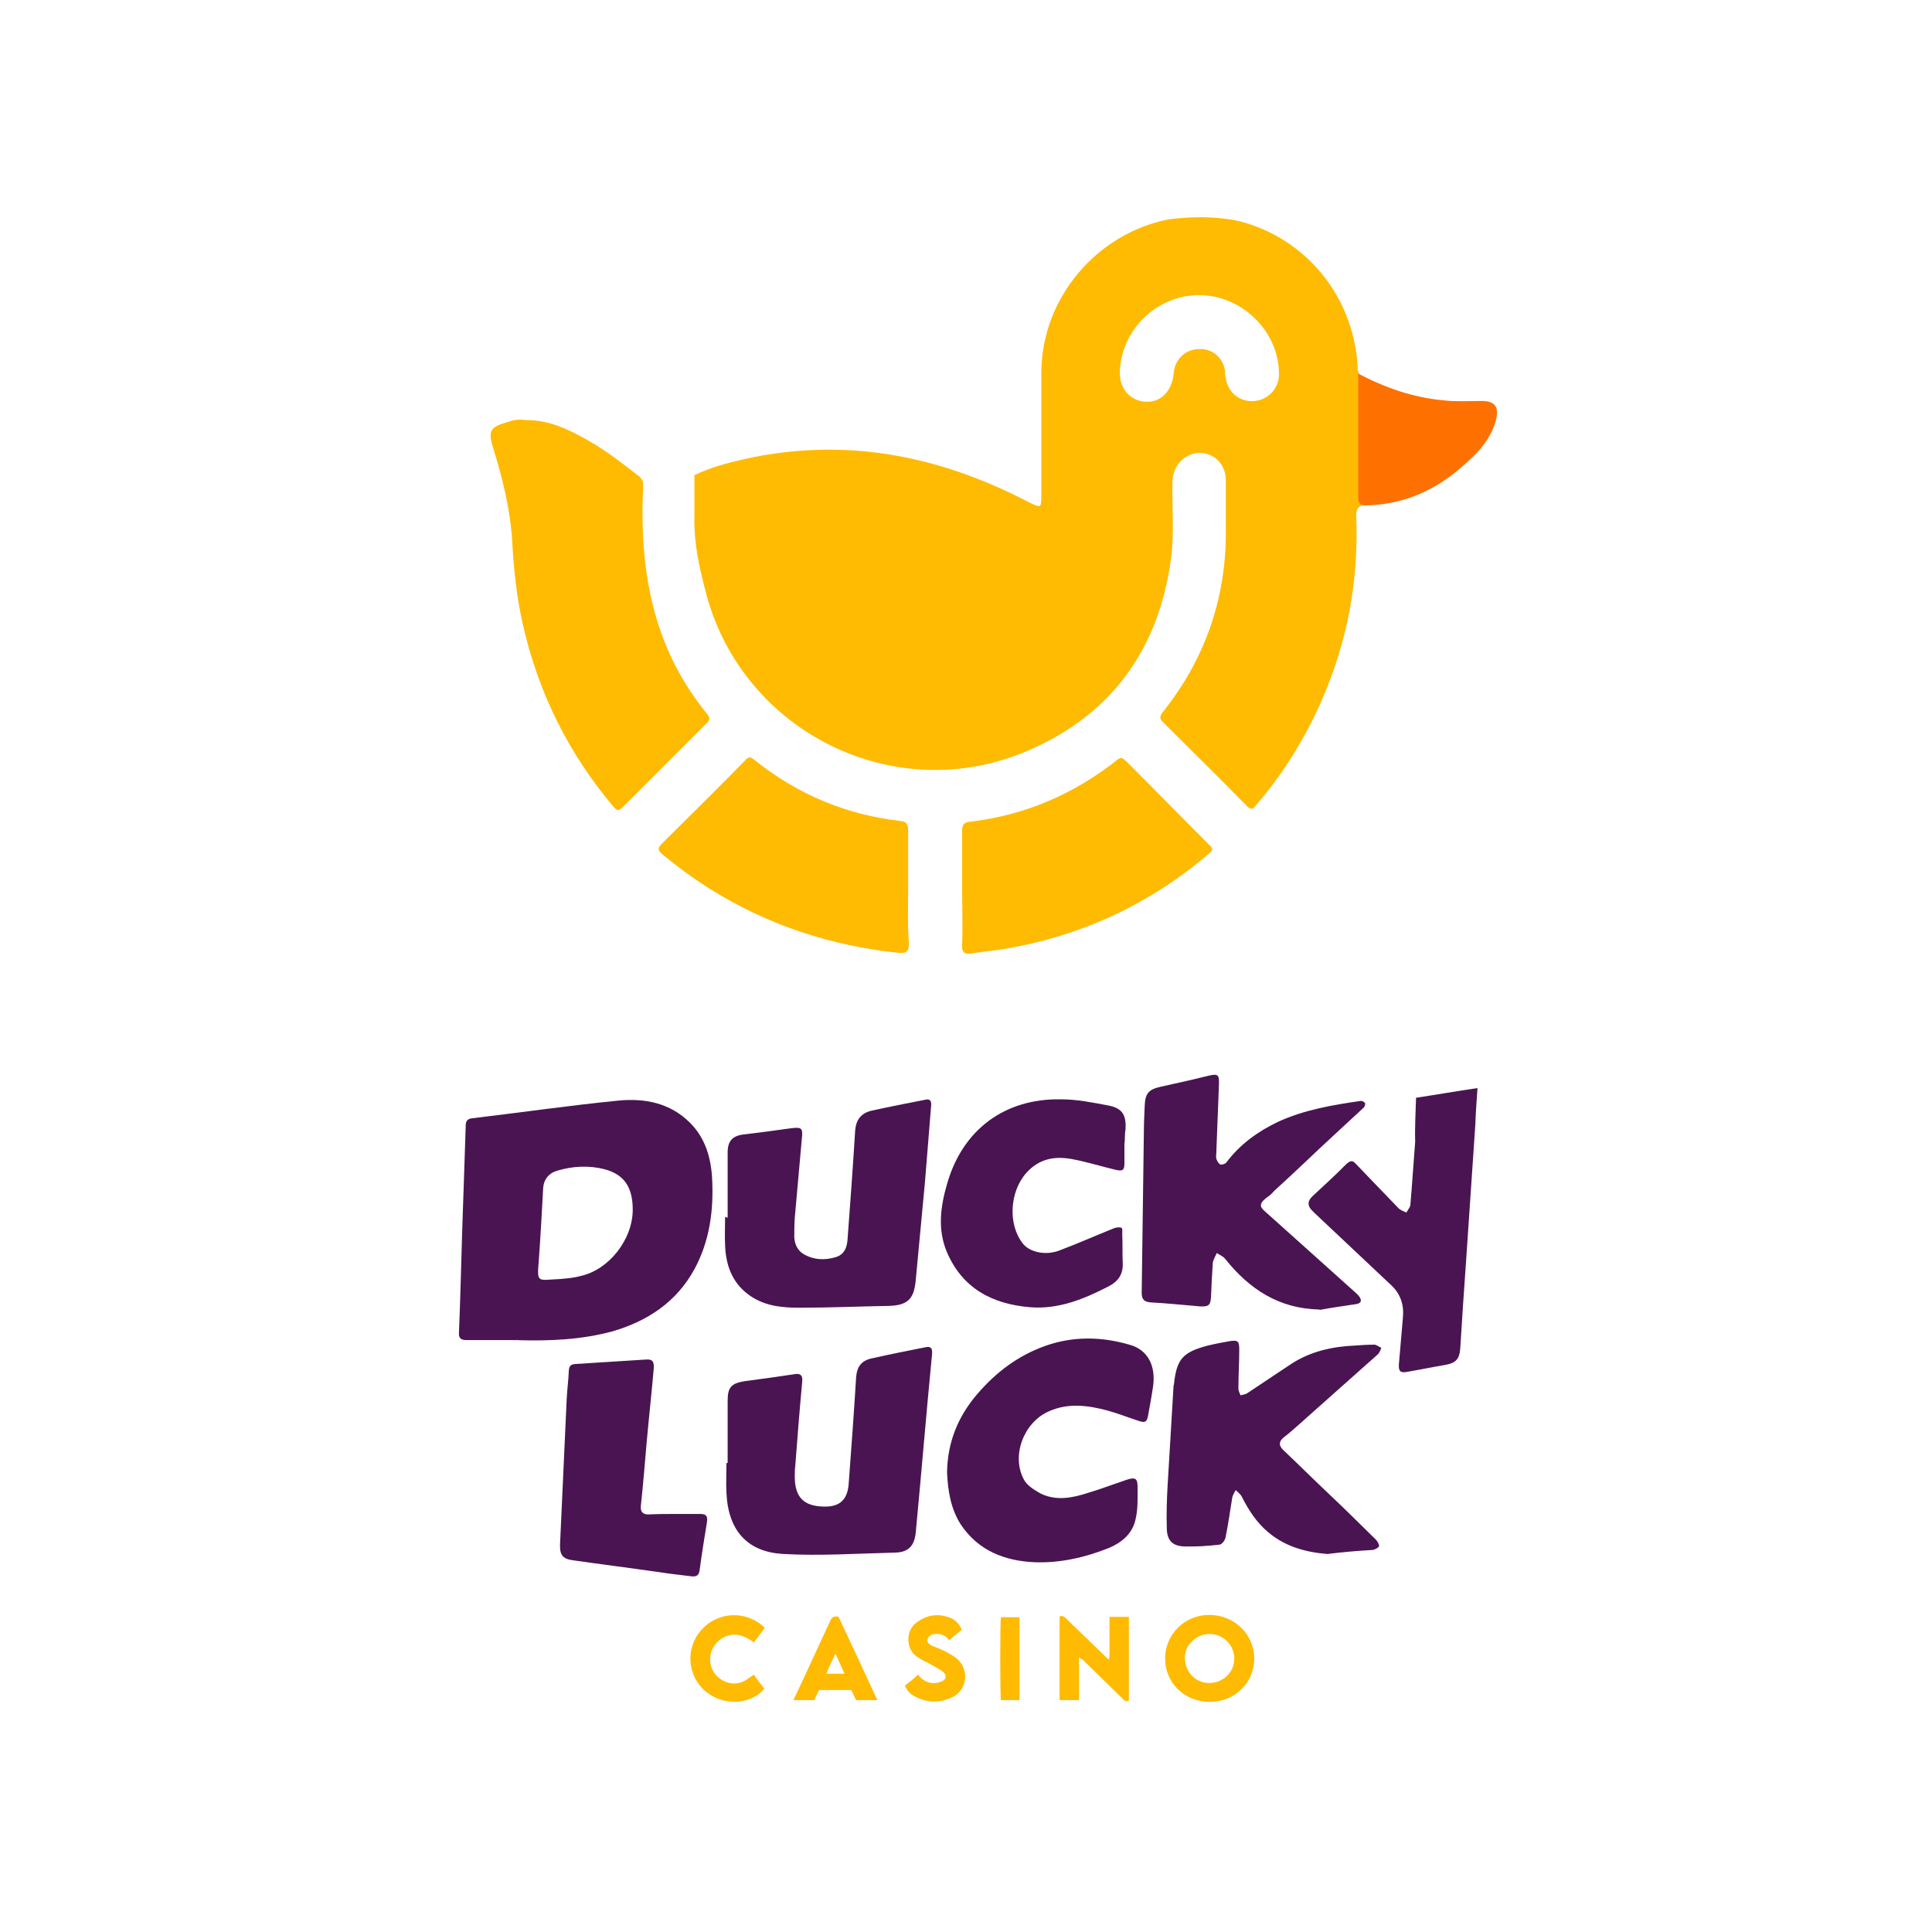 <?xml version="1.0" encoding="UTF-8"?> <svg xmlns="http://www.w3.org/2000/svg" id="a" data-name="Layer 1" viewBox="0 0 160 160"><g><path d="M103.87,137.36c0,2.01-1.61,3.58-3.69,3.58s-3.69-1.57-3.69-3.58,1.61-3.62,3.65-3.62,3.73,1.57,3.73,3.62M98.13,137.33c0,1.13.88,2.05,2.01,2.05s2.08-.88,2.08-2.01-.91-2.05-2.05-2.05c-1.1,0-2.05.88-2.05,2.01" style="fill: #febb01; stroke-width: 0px;"></path><path d="M89.36,137.25v3.55h-1.61v-6.94c.22-.07.37,0,.51.15,1.1,1.06,2.19,2.12,3.29,3.18.07.07.18.15.29.26.07-.44.04-.8.04-1.21v-2.34h1.61v6.94c-.22.11-.37,0-.51-.15-.62-.62-1.28-1.24-1.9-1.86-.48-.48-.99-.95-1.46-1.43-.07,0-.15-.07-.26-.15" style="fill: #febb01; stroke-width: 0px;"></path><path d="M72.65,140.8h-1.75c-.15-.29-.26-.55-.4-.84h-2.67c-.15.29-.26.55-.4.84h-1.72c.07-.15.11-.26.15-.33.99-2.08,1.94-4.2,2.92-6.29q.18-.4.66-.29c1.06,2.23,2.12,4.53,3.22,6.91M69.95,138.64c-.26-.55-.48-1.1-.73-1.64h-.07c-.26.55-.48,1.06-.73,1.61h1.54v.04Z" style="fill: #febb01; stroke-width: 0px;"></path><path d="M62.42,138.68c.29.4.58.8.88,1.17-1.06,1.28-3.29,1.5-4.82.26-1.57-1.28-1.75-3.62-.4-5.12,1.39-1.57,3.76-1.64,5.26-.18-.29.4-.58.77-.91,1.21-.15-.11-.29-.22-.44-.29-.95-.58-2.05-.44-2.74.44-.58.73-.58,1.72-.04,2.45.58.73,1.57,1.02,2.38.62.29-.15.55-.37.84-.55" style="fill: #febb01; stroke-width: 0px;"></path><path d="M79.63,134.99c-.37.29-.66.55-1.02.84-.29-.37-.66-.55-1.13-.51-.22,0-.4.07-.55.22-.18.22-.18.44.04.62.15.11.29.18.44.22.33.15.66.26.99.44.26.15.51.29.77.48,1.1.84,1.02,2.6-.29,3.25-1.06.51-2.12.48-3.14-.07-.37-.18-.62-.48-.8-.88.37-.29.73-.58,1.1-.91.07.11.15.18.22.26.48.44,1.06.55,1.64.33.48-.15.55-.55.18-.84-.29-.22-.58-.37-.91-.55-.37-.22-.77-.37-1.13-.62-.4-.26-.69-.62-.77-1.1-.15-.8.11-1.46.77-1.9.91-.62,1.9-.66,2.89-.18.33.22.58.51.73.91" style="fill: #febb01; stroke-width: 0px;"></path><path d="M82.89,133.93h1.54v6.87h-1.54c-.07-.33-.07-6.54,0-6.87" style="fill: #febb01; stroke-width: 0px;"></path><path d="M42.94,110.98h-4.31c-.44,0-.66-.15-.62-.62.11-2.74.18-5.48.26-8.22.04-1.46.11-2.96.15-4.42.04-1.5.11-3.03.15-4.53,0-.37.18-.55.55-.58,4.02-.48,8.04-1.06,12.06-1.46,2.19-.22,4.31.18,5.96,1.83,1.24,1.24,1.72,2.81,1.83,4.53.15,2.67-.18,5.23-1.46,7.6-1.5,2.74-3.91,4.31-6.8,5.15-2.56.69-5.15.8-7.75.73M46.3,105.93c.4-.04,1.1-.07,1.79-.26,2.34-.51,4.31-3.03,4.31-5.48,0-1.86-.69-2.92-2.34-3.36-1.28-.33-2.63-.26-3.87.11-.69.18-1.17.69-1.21,1.5-.11,2.05-.22,4.06-.37,6.1-.15,1.75-.04,1.46,1.68,1.39" style="fill: #4a1452; stroke-width: 0px;"></path><path d="M109.28,108.45c-3.36-.07-5.81-1.68-7.82-4.2-.18-.22-.48-.33-.69-.48-.11.26-.29.55-.33.8-.07.95-.11,1.9-.15,2.85-.04.69-.22.8-.91.77-1.35-.11-2.7-.26-4.06-.33-.55-.04-.77-.22-.77-.8.07-4.42.11-8.88.18-13.3,0-.73.04-1.46.07-2.19.04-1.02.33-1.35,1.32-1.57,1.32-.29,2.63-.58,3.95-.91.77-.18.91-.11.88.69-.07,1.9-.15,3.76-.22,5.67,0,.18-.04.33,0,.51.07.18.18.4.33.48.15.04.44-.07.51-.18,1.13-1.5,2.6-2.56,4.28-3.36,2.16-.99,4.5-1.39,6.8-1.72.15-.04.33.07.4.18.04.07-.04.33-.15.4-1.61,1.5-3.22,2.96-4.79,4.46-.84.8-1.72,1.61-2.56,2.38-.15.15-.26.29-.4.4-1.17.8-.73,1.02-.07,1.61,2.38,2.12,4.71,4.24,7.09,6.36.11.11.26.22.37.37.26.33.22.58-.22.66-.99.15-2.01.29-3.03.48" style="fill: #4a1452; stroke-width: 0px;"></path><path d="M60.26,100.82v-5.37c0-.95.4-1.39,1.32-1.5,1.32-.15,2.6-.33,3.91-.51.91-.11,1.02-.04.91.91-.18,2.16-.4,4.35-.58,6.51-.04.55-.04,1.1-.04,1.61.04.62.29,1.13.84,1.43.8.44,1.68.48,2.56.22.8-.22.99-.91,1.02-1.61.22-2.96.44-5.92.62-8.88.07-.88.48-1.43,1.32-1.64,1.5-.33,2.96-.62,4.46-.91.44-.11.55.11.51.51-.18,2.12-.33,4.2-.51,6.32-.26,2.74-.51,5.45-.77,8.19-.15,1.39-.58,2.01-2.23,2.05-2.45.04-4.9.15-7.38.15-1.35,0-2.67-.11-3.87-.84-1.61-.99-2.23-2.52-2.3-4.31-.04-.8,0-1.57,0-2.38.15.07.18.07.22.07" style="fill: #4a1452; stroke-width: 0px;"></path><path d="M109.97,128.7c-1.86-.15-3.55-.62-4.97-1.83-.95-.8-1.61-1.83-2.16-2.92-.11-.22-.33-.37-.51-.55-.11.22-.26.44-.29.69-.18,1.1-.33,2.19-.55,3.25-.04.22-.29.55-.48.58-.95.11-1.94.18-2.92.15s-1.43-.48-1.46-1.46c-.04-1.21,0-2.45.07-3.65.15-2.67.33-5.34.48-8.04,0-.07,0-.18.04-.26.22-2.12.73-2.67,2.78-3.22.62-.15,1.21-.26,1.83-.37.69-.11.8,0,.8.69,0,1.1-.07,2.16-.07,3.25,0,.18.11.37.18.55.18-.07.4-.07.55-.18,1.21-.8,2.41-1.61,3.62-2.41,1.61-1.06,3.44-1.46,5.34-1.54.51-.04,1.02-.07,1.57-.07.18,0,.37.18.58.26-.07.18-.15.37-.26.51-2.34,2.08-4.64,4.13-6.98,6.21-.26.22-.55.48-.8.66-.48.37-.48.73-.04,1.13,1.24,1.17,2.45,2.38,3.69,3.55,1.32,1.24,2.6,2.52,3.91,3.8.15.15.29.4.29.55-.04.15-.33.29-.51.33-1.28.07-2.52.18-3.73.33" style="fill: #4a1452; stroke-width: 0px;"></path><path d="M60.26,121.14v-5.12c0-1.13.29-1.46,1.43-1.64,1.39-.18,2.74-.37,4.13-.58.44-.07.66.07.62.58-.22,2.34-.4,4.68-.58,7.02-.04.29-.04.58-.04.88,0,1.75.77,2.49,2.52,2.49,1.21,0,1.83-.58,1.94-1.83.22-2.96.44-5.92.62-8.88.07-.88.44-1.39,1.32-1.57,1.46-.33,2.92-.62,4.39-.91.48-.11.62.07.58.55-.48,4.93-.88,9.83-1.35,14.77-.11,1.1-.58,1.64-1.68,1.68-3.11.07-6.25.29-9.36.11-2.81-.18-4.5-1.83-4.64-5.08-.04-.8,0-1.61,0-2.45.04,0,.07,0,.11,0" style="fill: #4a1452; stroke-width: 0px;"></path><path d="M78.43,121.94c.04-2.52.91-4.64,2.52-6.51,1.54-1.79,3.33-3.14,5.56-3.95,2.34-.84,4.71-.8,7.05-.11,1.46.4,2.16,1.68,1.94,3.4-.11.77-.26,1.57-.4,2.34-.11.69-.26.77-.95.51-.8-.26-1.61-.58-2.41-.8-1.64-.44-3.29-.66-4.9.07-2.05.91-3.11,3.65-2.05,5.63.26.51.88.88,1.39,1.17,1.28.62,2.6.37,3.87-.04,1.1-.33,2.16-.73,3.25-1.1.69-.22.91-.15.91.58,0,.91.04,1.86-.18,2.74-.26,1.17-1.17,1.9-2.23,2.34-1.94.77-3.98,1.24-6.1,1.17-2.49-.11-4.68-.95-6.14-3.14-.84-1.32-1.06-2.81-1.13-4.31" style="fill: #4a1452; stroke-width: 0px;"></path><path d="M93.12,94.64v1.68c0,.62-.15.69-.77.55-1.21-.29-2.38-.66-3.58-.88-1.43-.26-2.7-.04-3.76,1.13-1.39,1.54-1.57,4.28-.29,5.88.55.69,1.83.99,2.96.58,1.54-.58,3.03-1.24,4.57-1.86.18-.07.44-.11.62-.04.11.04.07.37.07.55.04.8,0,1.57.04,2.38.04.91-.37,1.5-1.13,1.9-2.05,1.06-4.17,1.94-6.54,1.75-3.14-.26-5.63-1.57-6.91-4.61-.77-1.86-.51-3.76.04-5.63,1.28-4.46,4.75-7.05,9.39-6.98,1.32,0,2.63.26,3.95.51,1.17.22,1.5.8,1.43,1.97-.07.37-.04.73-.07,1.1h0" style="fill: #4a1452; stroke-width: 0px;"></path><path d="M117.28,90.91c1.72-.26,3.36-.55,5.08-.8-.07,1.06-.15,2.05-.18,3.03-.26,3.8-.51,7.57-.77,11.37-.18,2.41-.33,4.82-.48,7.2-.07.84-.37,1.17-1.21,1.32-1.06.18-2.12.4-3.18.58-.55.11-.73-.04-.69-.62.11-1.28.22-2.56.33-3.84.11-1.06-.18-1.97-.95-2.7-2.12-2.01-4.24-3.98-6.36-5.99-.07-.07-.15-.15-.22-.22q-.58-.58.04-1.17c.95-.88,1.9-1.75,2.81-2.67.33-.29.51-.33.8,0,1.17,1.21,2.34,2.45,3.51,3.65.18.18.44.26.66.37.11-.22.29-.4.33-.62.15-1.75.26-3.51.4-5.26-.04-1.21.04-2.38.07-3.62" style="fill: #4a1452; stroke-width: 0px;"></path><path d="M55.95,125.38h2.05c.48,0,.62.18.55.66-.22,1.35-.44,2.7-.62,4.06-.07.44-.37.48-.69.44-.95-.11-1.9-.22-2.85-.37-2.3-.33-4.61-.62-6.91-.95-.88-.11-1.13-.44-1.1-1.32.18-4.02.37-8,.55-12.02.04-.8.15-1.61.18-2.41.04-.37.18-.48.55-.51,1.94-.11,3.91-.26,5.85-.37.55-.04.69.18.62.88-.18,2.01-.4,4.02-.58,6.03-.15,1.75-.29,3.47-.48,5.23-.04.48.18.69.62.69.8-.04,1.54-.04,2.27-.04h0Z" style="fill: #4a1452; stroke-width: 0px;"></path></g><g><path d="M58.55,59.11c-4.53-5.52-5.63-12.02-5.28-18.87,0-.35-.06-.52-.29-.75-1.34-1.05-2.67-2.09-4.18-2.96-1.63-.93-3.25-1.74-5.17-1.74-.52-.06-.99-.06-1.45.12-1.68.46-1.8.75-1.28,2.38.75,2.44,1.34,4.88,1.51,7.37.12,2.32.35,4.64.87,6.97,1.28,5.69,3.77,10.74,7.55,15.21.29.35.46.29.75,0,2.32-2.32,4.64-4.64,6.97-6.97.23-.23.29-.41,0-.75" style="fill: #febb01; stroke-width: 0px;"></path><path d="M93.21,63c-.29-.29-.41-.29-.7-.06-3.6,2.84-7.66,4.59-12.19,5.11-.52.06-.64.29-.64.75v4.76c0,1.57.06,3.14,0,4.64-.06.75.29.87.87.75.99-.17,1.97-.23,2.9-.41,6.27-1.1,11.84-3.72,16.66-7.84.29-.23.41-.41.06-.7-2.32-2.32-4.64-4.7-6.97-7.03" style="fill: #febb01; stroke-width: 0px;"></path><path d="M75.21,73.56v-4.82c0-.52-.17-.7-.64-.75-4.53-.52-8.53-2.21-12.08-5.05-.35-.29-.52-.29-.81.06-2.26,2.32-4.59,4.59-6.85,6.85-.41.41-.35.58.06.93,1.28,1.05,2.61,2.03,4.01,2.9,4.76,2.96,9.93,4.64,15.5,5.23.7.06.87-.12.87-.81-.12-1.45-.06-3.02-.06-4.53" style="fill: #febb01; stroke-width: 0px;"></path><path d="M113.13,41.86c-.52.06-.58-.23-.58-.7v-10.22h0c-.12-.17-.12-.41-.12-.64-.35-5.75-4.24-10.51-9.7-11.96-.46-.12-1.74-.35-3.25-.35h-.12c-.81,0-1.63.06-2.55.17-5.98,1.16-10.51,6.5-10.57,12.6v10.16c0,1.22,0,1.16-1.1.64-7.14-3.72-14.63-5.28-22.64-3.72-1.68.35-3.43.75-4.99,1.51v3.37c-.06,2.09.35,4.06.87,6.04,2.79,11.5,15.15,18,26.18,13.64,7.26-2.9,11.38-8.42,12.42-16.14.29-2.15.06-4.3.12-6.44.06-1.28.99-2.26,2.21-2.32,1.28,0,2.21.99,2.21,2.26v4.35c0,5.52-1.74,10.45-5.17,14.8-.35.41-.35.64.06.99,2.26,2.26,4.59,4.53,6.79,6.79.35.35.52.41.81,0,2.26-2.61,4.06-5.52,5.46-8.71,2.15-4.93,3.08-10.04,2.84-15.44.06-.46.23-.7.81-.7M103.95,33.21c-1.22.12-2.26-.64-2.44-1.92-.06-.17-.06-.41-.06-.58-.17-1.1-1.05-1.86-2.15-1.8-1.1,0-1.97.81-2.09,1.92-.12,1.45-.93,2.38-2.09,2.44-1.39.06-2.44-.99-2.38-2.5.12-3.48,3.08-6.33,6.56-6.33s6.56,2.9,6.62,6.44c.06,1.16-.81,2.21-1.97,2.32" style="fill: #febb01; stroke-width: 0px;"></path><path d="M122.53,33.21c-.99,0-2.03.06-3.02-.06-2.5-.23-4.82-1.05-7.03-2.21v10.22c0,.46.12.7.58.7,3.14-.06,5.81-1.22,8.13-3.31,1.16-.99,2.21-2.09,2.67-3.66.35-1.22-.06-1.74-1.34-1.68" style="fill: #fe7101; stroke-width: 0px;"></path></g></svg> 